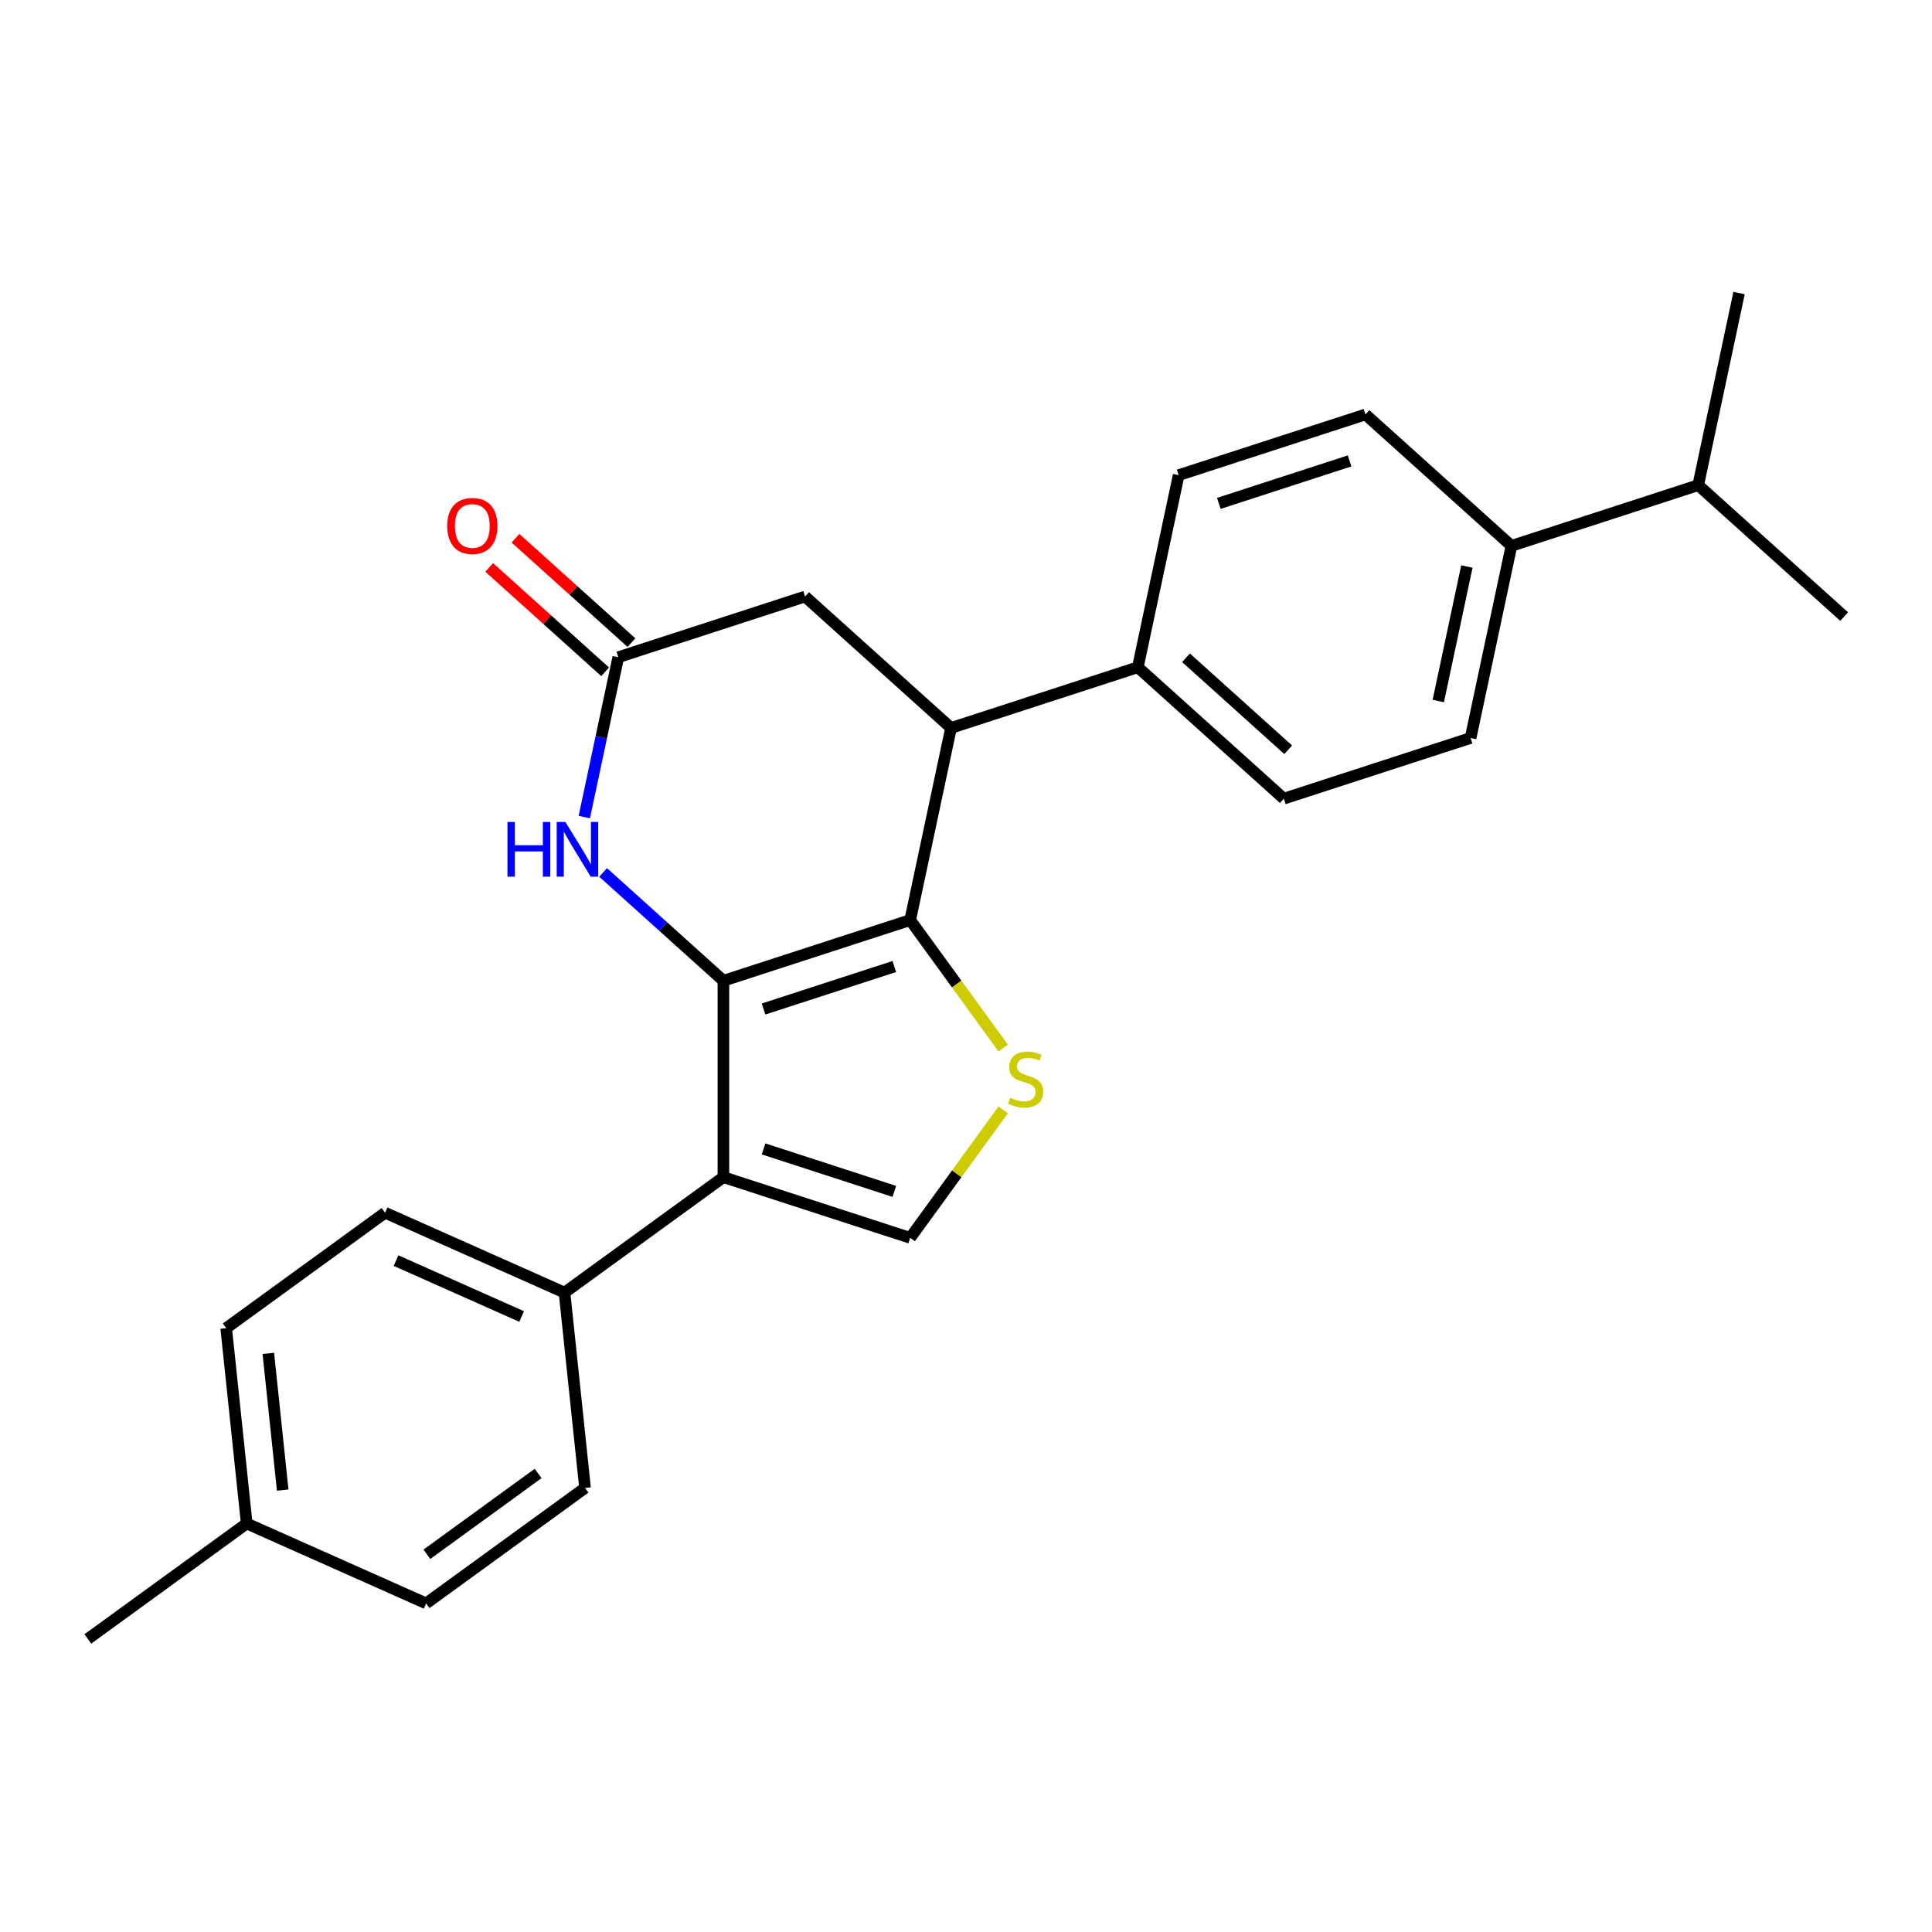 <?xml version='1.0' encoding='iso-8859-1'?>
<svg version='1.1' baseProfile='full'
              xmlns='http://www.w3.org/2000/svg'
                      xmlns:rdkit='http://www.rdkit.org/xml'
                      xmlns:xlink='http://www.w3.org/1999/xlink'
                  xml:space='preserve'
width='1000px' height='1000px' viewBox='0 0 1000 1000'>
<!-- END OF HEADER -->
<rect style='opacity:1.0;fill:#FFFFFF;stroke:none' width='1000' height='1000' x='0' y='0'> </rect>
<path class='bond-0' d='M 374.435,507.637 L 471.12,476.222' style='fill:none;fill-rule:evenodd;stroke:#000000;stroke-width:6px;stroke-linecap:butt;stroke-linejoin:miter;stroke-opacity:1' />
<path class='bond-0' d='M 395.221,522.261 L 462.901,500.271' style='fill:none;fill-rule:evenodd;stroke:#000000;stroke-width:6px;stroke-linecap:butt;stroke-linejoin:miter;stroke-opacity:1' />
<path class='bond-1' d='M 374.435,507.637 L 374.435,609.297' style='fill:none;fill-rule:evenodd;stroke:#000000;stroke-width:6px;stroke-linecap:butt;stroke-linejoin:miter;stroke-opacity:1' />
<path class='bond-3' d='M 374.435,507.637 L 343.302,479.604' style='fill:none;fill-rule:evenodd;stroke:#000000;stroke-width:6px;stroke-linecap:butt;stroke-linejoin:miter;stroke-opacity:1' />
<path class='bond-3' d='M 343.302,479.604 L 312.168,451.571' style='fill:none;fill-rule:evenodd;stroke:#0000FF;stroke-width:6px;stroke-linecap:butt;stroke-linejoin:miter;stroke-opacity:1' />
<path class='bond-2' d='M 471.12,476.222 L 495.187,509.347' style='fill:none;fill-rule:evenodd;stroke:#000000;stroke-width:6px;stroke-linecap:butt;stroke-linejoin:miter;stroke-opacity:1' />
<path class='bond-2' d='M 495.187,509.347 L 519.253,542.471' style='fill:none;fill-rule:evenodd;stroke:#CCCC00;stroke-width:6px;stroke-linecap:butt;stroke-linejoin:miter;stroke-opacity:1' />
<path class='bond-5' d='M 471.12,476.222 L 492.257,376.783' style='fill:none;fill-rule:evenodd;stroke:#000000;stroke-width:6px;stroke-linecap:butt;stroke-linejoin:miter;stroke-opacity:1' />
<path class='bond-4' d='M 374.435,609.297 L 471.12,640.712' style='fill:none;fill-rule:evenodd;stroke:#000000;stroke-width:6px;stroke-linecap:butt;stroke-linejoin:miter;stroke-opacity:1' />
<path class='bond-4' d='M 395.221,594.673 L 462.901,616.663' style='fill:none;fill-rule:evenodd;stroke:#000000;stroke-width:6px;stroke-linecap:butt;stroke-linejoin:miter;stroke-opacity:1' />
<path class='bond-7' d='M 374.435,609.297 L 292.19,669.052' style='fill:none;fill-rule:evenodd;stroke:#000000;stroke-width:6px;stroke-linecap:butt;stroke-linejoin:miter;stroke-opacity:1' />
<path class='bond-25' d='M 519.253,574.463 L 495.187,607.587' style='fill:none;fill-rule:evenodd;stroke:#CCCC00;stroke-width:6px;stroke-linecap:butt;stroke-linejoin:miter;stroke-opacity:1' />
<path class='bond-25' d='M 495.187,607.587 L 471.12,640.712' style='fill:none;fill-rule:evenodd;stroke:#000000;stroke-width:6px;stroke-linecap:butt;stroke-linejoin:miter;stroke-opacity:1' />
<path class='bond-6' d='M 302.437,422.911 L 311.23,381.542' style='fill:none;fill-rule:evenodd;stroke:#0000FF;stroke-width:6px;stroke-linecap:butt;stroke-linejoin:miter;stroke-opacity:1' />
<path class='bond-6' d='M 311.23,381.542 L 320.023,340.173' style='fill:none;fill-rule:evenodd;stroke:#000000;stroke-width:6px;stroke-linecap:butt;stroke-linejoin:miter;stroke-opacity:1' />
<path class='bond-9' d='M 492.257,376.783 L 588.942,345.368' style='fill:none;fill-rule:evenodd;stroke:#000000;stroke-width:6px;stroke-linecap:butt;stroke-linejoin:miter;stroke-opacity:1' />
<path class='bond-26' d='M 492.257,376.783 L 416.708,308.758' style='fill:none;fill-rule:evenodd;stroke:#000000;stroke-width:6px;stroke-linecap:butt;stroke-linejoin:miter;stroke-opacity:1' />
<path class='bond-8' d='M 320.023,340.173 L 416.708,308.758' style='fill:none;fill-rule:evenodd;stroke:#000000;stroke-width:6px;stroke-linecap:butt;stroke-linejoin:miter;stroke-opacity:1' />
<path class='bond-10' d='M 326.826,332.618 L 296.822,305.603' style='fill:none;fill-rule:evenodd;stroke:#000000;stroke-width:6px;stroke-linecap:butt;stroke-linejoin:miter;stroke-opacity:1' />
<path class='bond-10' d='M 296.822,305.603 L 266.819,278.588' style='fill:none;fill-rule:evenodd;stroke:#FF0000;stroke-width:6px;stroke-linecap:butt;stroke-linejoin:miter;stroke-opacity:1' />
<path class='bond-10' d='M 313.221,347.728 L 283.217,320.713' style='fill:none;fill-rule:evenodd;stroke:#000000;stroke-width:6px;stroke-linecap:butt;stroke-linejoin:miter;stroke-opacity:1' />
<path class='bond-10' d='M 283.217,320.713 L 253.214,293.698' style='fill:none;fill-rule:evenodd;stroke:#FF0000;stroke-width:6px;stroke-linecap:butt;stroke-linejoin:miter;stroke-opacity:1' />
<path class='bond-16' d='M 292.19,669.052 L 199.318,627.703' style='fill:none;fill-rule:evenodd;stroke:#000000;stroke-width:6px;stroke-linecap:butt;stroke-linejoin:miter;stroke-opacity:1' />
<path class='bond-16' d='M 269.99,681.424 L 204.979,652.48' style='fill:none;fill-rule:evenodd;stroke:#000000;stroke-width:6px;stroke-linecap:butt;stroke-linejoin:miter;stroke-opacity:1' />
<path class='bond-17' d='M 292.19,669.052 L 302.817,770.156' style='fill:none;fill-rule:evenodd;stroke:#000000;stroke-width:6px;stroke-linecap:butt;stroke-linejoin:miter;stroke-opacity:1' />
<path class='bond-12' d='M 588.942,345.368 L 610.078,245.929' style='fill:none;fill-rule:evenodd;stroke:#000000;stroke-width:6px;stroke-linecap:butt;stroke-linejoin:miter;stroke-opacity:1' />
<path class='bond-13' d='M 588.942,345.368 L 664.49,413.392' style='fill:none;fill-rule:evenodd;stroke:#000000;stroke-width:6px;stroke-linecap:butt;stroke-linejoin:miter;stroke-opacity:1' />
<path class='bond-13' d='M 613.879,340.462 L 666.763,388.079' style='fill:none;fill-rule:evenodd;stroke:#000000;stroke-width:6px;stroke-linecap:butt;stroke-linejoin:miter;stroke-opacity:1' />
<path class='bond-11' d='M 782.312,282.538 L 761.175,381.977' style='fill:none;fill-rule:evenodd;stroke:#000000;stroke-width:6px;stroke-linecap:butt;stroke-linejoin:miter;stroke-opacity:1' />
<path class='bond-11' d='M 759.254,293.227 L 744.458,362.834' style='fill:none;fill-rule:evenodd;stroke:#000000;stroke-width:6px;stroke-linecap:butt;stroke-linejoin:miter;stroke-opacity:1' />
<path class='bond-18' d='M 782.312,282.538 L 878.997,251.123' style='fill:none;fill-rule:evenodd;stroke:#000000;stroke-width:6px;stroke-linecap:butt;stroke-linejoin:miter;stroke-opacity:1' />
<path class='bond-28' d='M 782.312,282.538 L 706.763,214.514' style='fill:none;fill-rule:evenodd;stroke:#000000;stroke-width:6px;stroke-linecap:butt;stroke-linejoin:miter;stroke-opacity:1' />
<path class='bond-14' d='M 610.078,245.929 L 706.763,214.514' style='fill:none;fill-rule:evenodd;stroke:#000000;stroke-width:6px;stroke-linecap:butt;stroke-linejoin:miter;stroke-opacity:1' />
<path class='bond-14' d='M 630.864,260.554 L 698.543,238.563' style='fill:none;fill-rule:evenodd;stroke:#000000;stroke-width:6px;stroke-linecap:butt;stroke-linejoin:miter;stroke-opacity:1' />
<path class='bond-15' d='M 664.49,413.392 L 761.175,381.977' style='fill:none;fill-rule:evenodd;stroke:#000000;stroke-width:6px;stroke-linecap:butt;stroke-linejoin:miter;stroke-opacity:1' />
<path class='bond-20' d='M 199.318,627.703 L 117.073,687.458' style='fill:none;fill-rule:evenodd;stroke:#000000;stroke-width:6px;stroke-linecap:butt;stroke-linejoin:miter;stroke-opacity:1' />
<path class='bond-19' d='M 302.817,770.156 L 220.571,829.91' style='fill:none;fill-rule:evenodd;stroke:#000000;stroke-width:6px;stroke-linecap:butt;stroke-linejoin:miter;stroke-opacity:1' />
<path class='bond-19' d='M 278.529,762.67 L 220.957,804.498' style='fill:none;fill-rule:evenodd;stroke:#000000;stroke-width:6px;stroke-linecap:butt;stroke-linejoin:miter;stroke-opacity:1' />
<path class='bond-22' d='M 878.997,251.123 L 954.545,319.147' style='fill:none;fill-rule:evenodd;stroke:#000000;stroke-width:6px;stroke-linecap:butt;stroke-linejoin:miter;stroke-opacity:1' />
<path class='bond-23' d='M 878.997,251.123 L 900.133,151.684' style='fill:none;fill-rule:evenodd;stroke:#000000;stroke-width:6px;stroke-linecap:butt;stroke-linejoin:miter;stroke-opacity:1' />
<path class='bond-21' d='M 220.571,829.91 L 127.7,788.561' style='fill:none;fill-rule:evenodd;stroke:#000000;stroke-width:6px;stroke-linecap:butt;stroke-linejoin:miter;stroke-opacity:1' />
<path class='bond-27' d='M 117.073,687.458 L 127.7,788.561' style='fill:none;fill-rule:evenodd;stroke:#000000;stroke-width:6px;stroke-linecap:butt;stroke-linejoin:miter;stroke-opacity:1' />
<path class='bond-27' d='M 138.888,700.498 L 146.327,771.27' style='fill:none;fill-rule:evenodd;stroke:#000000;stroke-width:6px;stroke-linecap:butt;stroke-linejoin:miter;stroke-opacity:1' />
<path class='bond-24' d='M 127.7,788.561 L 45.455,848.316' style='fill:none;fill-rule:evenodd;stroke:#000000;stroke-width:6px;stroke-linecap:butt;stroke-linejoin:miter;stroke-opacity:1' />
<path  class='atom-3' d='M 522.875 568.187
Q 523.195 568.307, 524.515 568.867
Q 525.835 569.427, 527.275 569.787
Q 528.755 570.107, 530.195 570.107
Q 532.875 570.107, 534.435 568.827
Q 535.995 567.507, 535.995 565.227
Q 535.995 563.667, 535.195 562.707
Q 534.435 561.747, 533.235 561.227
Q 532.035 560.707, 530.035 560.107
Q 527.515 559.347, 525.995 558.627
Q 524.515 557.907, 523.435 556.387
Q 522.395 554.867, 522.395 552.307
Q 522.395 548.747, 524.795 546.547
Q 527.235 544.347, 532.035 544.347
Q 535.315 544.347, 539.035 545.907
L 538.115 548.987
Q 534.715 547.587, 532.155 547.587
Q 529.395 547.587, 527.875 548.747
Q 526.355 549.867, 526.395 551.827
Q 526.395 553.347, 527.155 554.267
Q 527.955 555.187, 529.075 555.707
Q 530.235 556.227, 532.155 556.827
Q 534.715 557.627, 536.235 558.427
Q 537.755 559.227, 538.835 560.867
Q 539.955 562.467, 539.955 565.227
Q 539.955 569.147, 537.315 571.267
Q 534.715 573.347, 530.355 573.347
Q 527.835 573.347, 525.915 572.787
Q 524.035 572.267, 521.795 571.347
L 522.875 568.187
' fill='#CCCC00'/>
<path  class='atom-4' d='M 262.667 425.452
L 266.507 425.452
L 266.507 437.492
L 280.987 437.492
L 280.987 425.452
L 284.827 425.452
L 284.827 453.772
L 280.987 453.772
L 280.987 440.692
L 266.507 440.692
L 266.507 453.772
L 262.667 453.772
L 262.667 425.452
' fill='#0000FF'/>
<path  class='atom-4' d='M 292.627 425.452
L 301.907 440.452
Q 302.827 441.932, 304.307 444.612
Q 305.787 447.292, 305.867 447.452
L 305.867 425.452
L 309.627 425.452
L 309.627 453.772
L 305.747 453.772
L 295.787 437.372
Q 294.627 435.452, 293.387 433.252
Q 292.187 431.052, 291.827 430.372
L 291.827 453.772
L 288.147 453.772
L 288.147 425.452
L 292.627 425.452
' fill='#0000FF'/>
<path  class='atom-11' d='M 231.475 272.229
Q 231.475 265.429, 234.835 261.629
Q 238.195 257.829, 244.475 257.829
Q 250.755 257.829, 254.115 261.629
Q 257.475 265.429, 257.475 272.229
Q 257.475 279.109, 254.075 283.029
Q 250.675 286.909, 244.475 286.909
Q 238.235 286.909, 234.835 283.029
Q 231.475 279.149, 231.475 272.229
M 244.475 283.709
Q 248.795 283.709, 251.115 280.829
Q 253.475 277.909, 253.475 272.229
Q 253.475 266.669, 251.115 263.869
Q 248.795 261.029, 244.475 261.029
Q 240.155 261.029, 237.795 263.829
Q 235.475 266.629, 235.475 272.229
Q 235.475 277.949, 237.795 280.829
Q 240.155 283.709, 244.475 283.709
' fill='#FF0000'/>
</svg>

